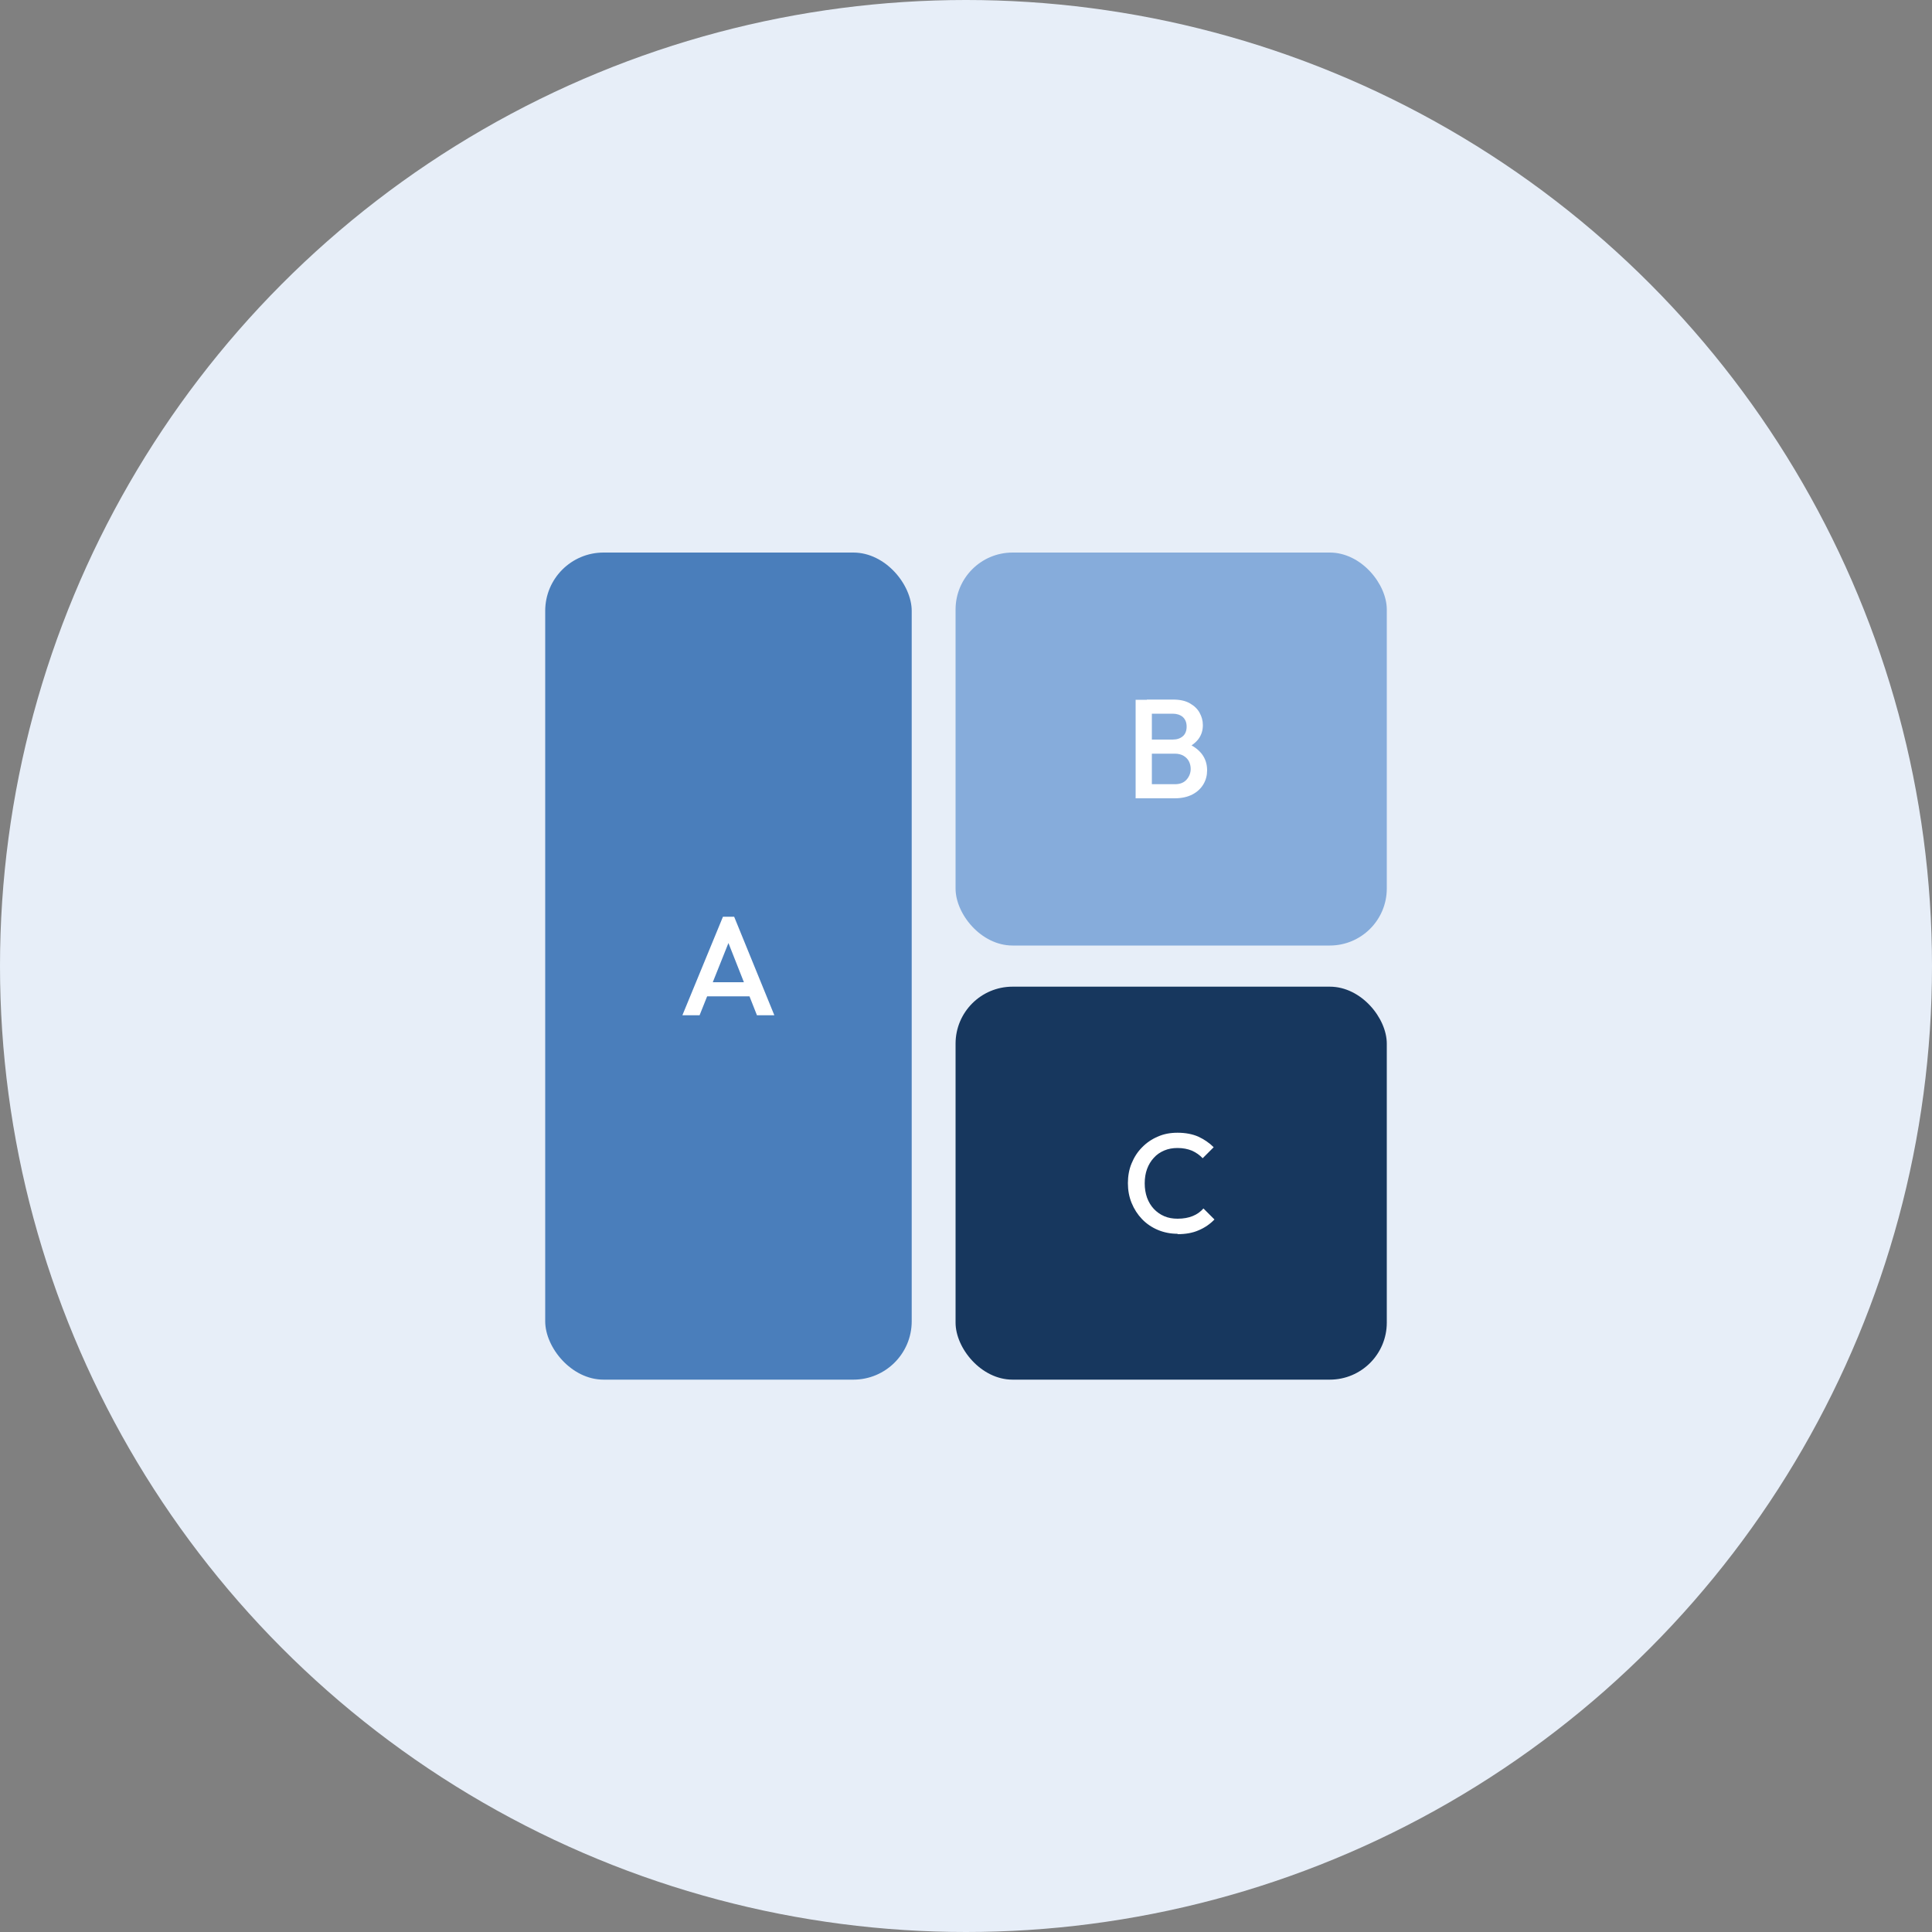 <?xml version="1.0" encoding="UTF-8"?><svg id="a" xmlns="http://www.w3.org/2000/svg" viewBox="0 0 100 100"><rect x="0" y="0" width="100" height="100" fill="#808080" stroke="none"/><defs><style>.b{fill:#4a7ebb;}.b,.c,.d,.e,.f{stroke-width:0px;}.c{fill:#86acdb;}.d{fill:#17375e;}.e{fill:#fff;}.f{fill:#e7eef8;}</style></defs><circle class="f" cx="50" cy="50" r="50"/><circle class="f" cx="67.22" cy="53.39" r="4.49"/><rect class="d" x="49.46" y="51.07" width="22.32" height="20.34" rx="2.95" ry="2.95"/><rect class="b" x="28.22" y="28.6" width="18.97" height="42.81" rx="3.02" ry="3.02"/><path class="e" d="m35.32,52.55l2.1-5.1h.58l2.08,5.1h-.9l-1.63-4.13h.31l-1.65,4.13h-.89Zm1.03-.98v-.73h2.7v.73h-2.7Z"/><rect class="c" x="49.46" y="28.6" width="22.32" height="20.34" rx="2.95" ry="2.95"/><path class="e" d="m58.78,41.32v-5.1h.84v5.1h-.84Zm.58,0v-.73h1.46c.26,0,.46-.08.6-.24.14-.16.21-.35.21-.55,0-.14-.03-.27-.09-.39-.06-.12-.16-.22-.28-.29-.12-.07-.27-.11-.44-.11h-1.46v-.73h1.34c.22,0,.39-.06.52-.17.13-.11.2-.28.2-.5s-.07-.38-.2-.5c-.13-.11-.31-.17-.52-.17h-1.34v-.73h1.36c.35,0,.63.06.86.19s.4.29.51.49c.11.2.17.41.17.64,0,.27-.07.5-.22.71-.15.2-.37.37-.65.5l.07-.26c.32.13.57.32.75.55.18.24.27.52.27.84,0,.26-.06.5-.19.72-.13.22-.32.4-.57.53-.25.13-.56.2-.92.2h-1.43Z"/><path class="e" d="m60.95,63.86c-.37,0-.71-.07-1.02-.2s-.59-.32-.82-.56c-.23-.24-.41-.52-.54-.84-.13-.32-.19-.66-.19-1.02s.06-.71.19-1.02c.13-.32.31-.6.54-.83.23-.24.51-.43.82-.56.31-.14.65-.2,1.02-.2.41,0,.77.07,1.07.2.3.14.57.32.8.55l-.57.57c-.15-.16-.33-.29-.55-.39-.22-.09-.47-.14-.75-.14-.25,0-.48.04-.69.13-.21.09-.39.21-.54.38-.15.16-.27.36-.35.58-.08.22-.12.47-.12.74s.04.51.12.74c.08.22.2.42.35.58.15.16.33.29.54.38s.44.13.69.13c.31,0,.57-.05.79-.14.22-.09.4-.22.55-.39l.57.57c-.23.24-.51.43-.82.56-.32.14-.68.2-1.09.2Z"/></svg>